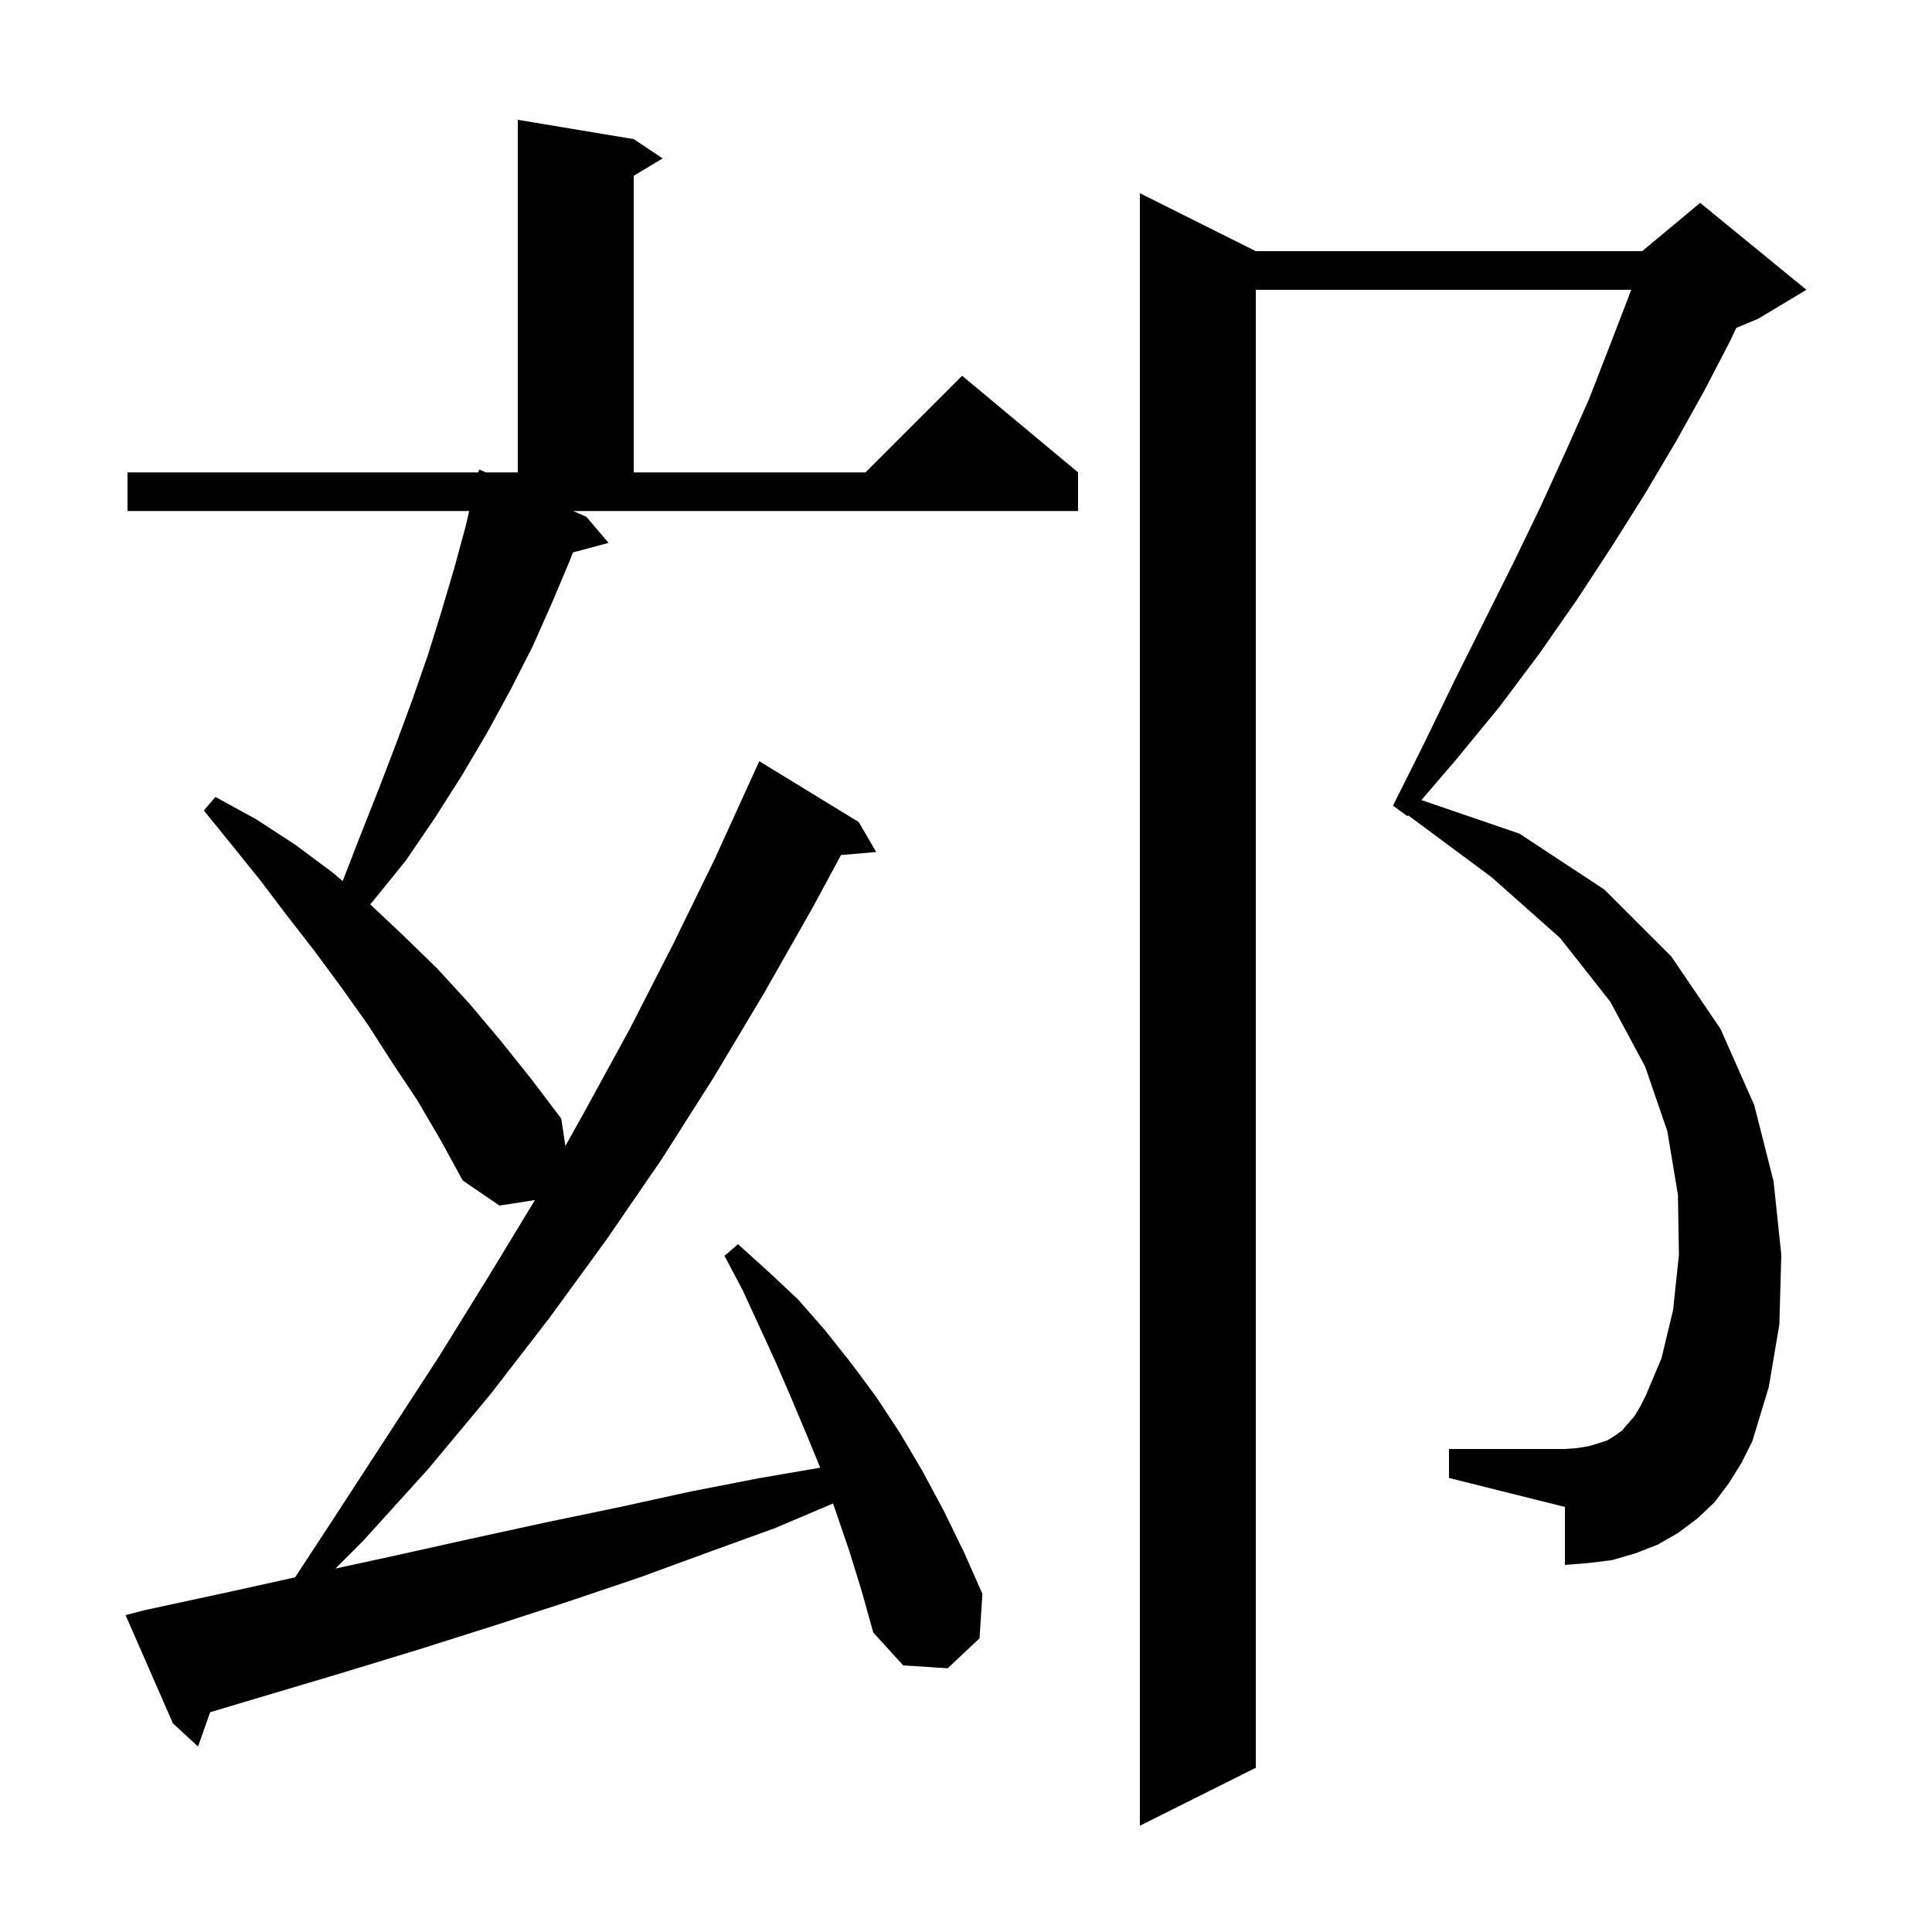 <svg xmlns="http://www.w3.org/2000/svg" xmlns:xlink="http://www.w3.org/1999/xlink" version="1.1" baseProfile="full" viewBox="0 0 200 200" width="200" height="200"><g fill="currentColor"><path d="M 179.0 153.5 L 177.5 155.5 L 175.7 157.2 L 173.7 158.7 L 171.6 159.9 L 169.3 160.8 L 166.9 161.5 L 164.5 161.8 L 162.0 162.0 L 162.0 156.0 L 150.0 153.0 L 150.0 150.0 L 162.0 150.0 L 163.3 149.9 L 164.5 149.7 L 165.5 149.4 L 166.4 149.1 L 167.2 148.6 L 167.9 148.1 L 168.5 147.4 L 169.2 146.6 L 169.8 145.6 L 170.4 144.4 L 172.0 140.6 L 173.2 135.6 L 173.8 129.9 L 173.7 123.7 L 172.6 117.1 L 170.3 110.4 L 166.7 103.7 L 161.5 97.1 L 154.4 90.8 L 145.78 84.407 L 145.7 84.5 L 144.2 83.4 L 147.5 76.8 L 150.6 70.4 L 156.7 58.2 L 159.5 52.4 L 162.1 46.7 L 164.5 41.3 L 166.6 35.9 L 168.6 30.7 L 168.852 30.0 L 130.0 30.0 L 130.0 183.0 L 118.0 189.0 L 118.0 20.0 L 130.0 26.0 L 170.0 26.0 L 176.0 21.0 L 187.0 30.0 L 182.0 33.0 L 179.739 33.942 L 179.1 35.3 L 176.4 40.5 L 173.5 45.7 L 170.3 51.1 L 166.9 56.5 L 163.3 62.0 L 159.4 67.6 L 155.2 73.2 L 150.6 78.8 L 147.142 82.823 L 157.3 86.3 L 166.1 92.1 L 173.0 99.0 L 178.1 106.5 L 181.6 114.4 L 183.6 122.3 L 184.4 129.9 L 184.2 137.1 L 183.1 143.6 L 181.4 149.2 L 180.3 151.4 Z M 60.7 53.5 L 63.0 56.2 L 59.306 57.189 L 59.0 58.0 L 57.1 62.5 L 55.1 67.0 L 52.8 71.5 L 50.4 75.9 L 47.8 80.3 L 45.0 84.7 L 42.0 89.1 L 38.6 93.3 L 38.325 93.613 L 41.7 96.8 L 45.2 100.2 L 48.6 103.9 L 51.8 107.7 L 55.0 111.7 L 58.1 115.8 L 58.53 118.629 L 60.5 115.1 L 65.2 106.5 L 69.7 97.7 L 74.0 88.9 L 78.1 79.9 L 78.104 79.902 L 78.6 78.8 L 88.9 85.1 L 90.7 88.2 L 87.059 88.514 L 84.1 94.0 L 79.1 102.8 L 73.9 111.5 L 68.5 120.0 L 62.8 128.3 L 56.9 136.4 L 50.8 144.3 L 44.3 152.1 L 37.6 159.5 L 34.726 162.374 L 40.6 161.1 L 48.7 159.3 L 56.5 157.6 L 64.2 156.0 L 71.5 154.4 L 78.7 153.0 L 84.909 151.936 L 83.5 148.5 L 81.9 144.7 L 80.3 141.0 L 76.9 133.6 L 75.0 130.0 L 76.4 128.8 L 79.5 131.6 L 82.6 134.5 L 85.4 137.7 L 88.1 141.1 L 90.7 144.6 L 93.2 148.4 L 95.5 152.3 L 97.7 156.4 L 99.8 160.7 L 101.7 165.0 L 101.4 169.6 L 98.1 172.7 L 93.5 172.4 L 90.4 169.0 L 89.2 164.7 L 87.9 160.5 L 86.5 156.4 L 86.234 155.64 L 80.2 158.2 L 73.3 160.7 L 66.2 163.3 L 58.8 165.8 L 51.1 168.3 L 43.2 170.8 L 35.0 173.3 L 26.6 175.8 L 21.754 177.248 L 20.5 180.8 L 17.9 178.4 L 13.0 167.2 L 14.9 166.7 L 23.7 164.8 L 30.549 163.287 L 34.6 157.1 L 45.4 140.5 L 50.6 132.1 L 55.38 124.228 L 51.7 124.8 L 47.9 122.2 L 45.6 118.0 L 43.2 113.9 L 40.6 110.0 L 38.1 106.1 L 35.4 102.3 L 32.6 98.5 L 29.8 94.9 L 27.0 91.2 L 24.1 87.6 L 21.1 83.9 L 22.3 82.5 L 26.5 84.8 L 30.5 87.4 L 34.4 90.3 L 35.477 91.202 L 37.3 86.5 L 39.2 81.7 L 41.0 77.0 L 42.7 72.4 L 44.3 67.8 L 45.7 63.3 L 47.0 58.9 L 48.2 54.5 L 48.572 52.9 L 13.2 52.9 L 13.2 48.9 L 49.516 48.9 L 49.6 48.6 L 50.28 48.9 L 53.6 48.9 L 53.6 12.4 L 65.6 14.4 L 68.6 16.4 L 65.6 18.2 L 65.6 48.9 L 89.6 48.9 L 99.6 38.9 L 111.6 48.9 L 111.6 52.9 L 59.341 52.9 Z "/></g></svg>